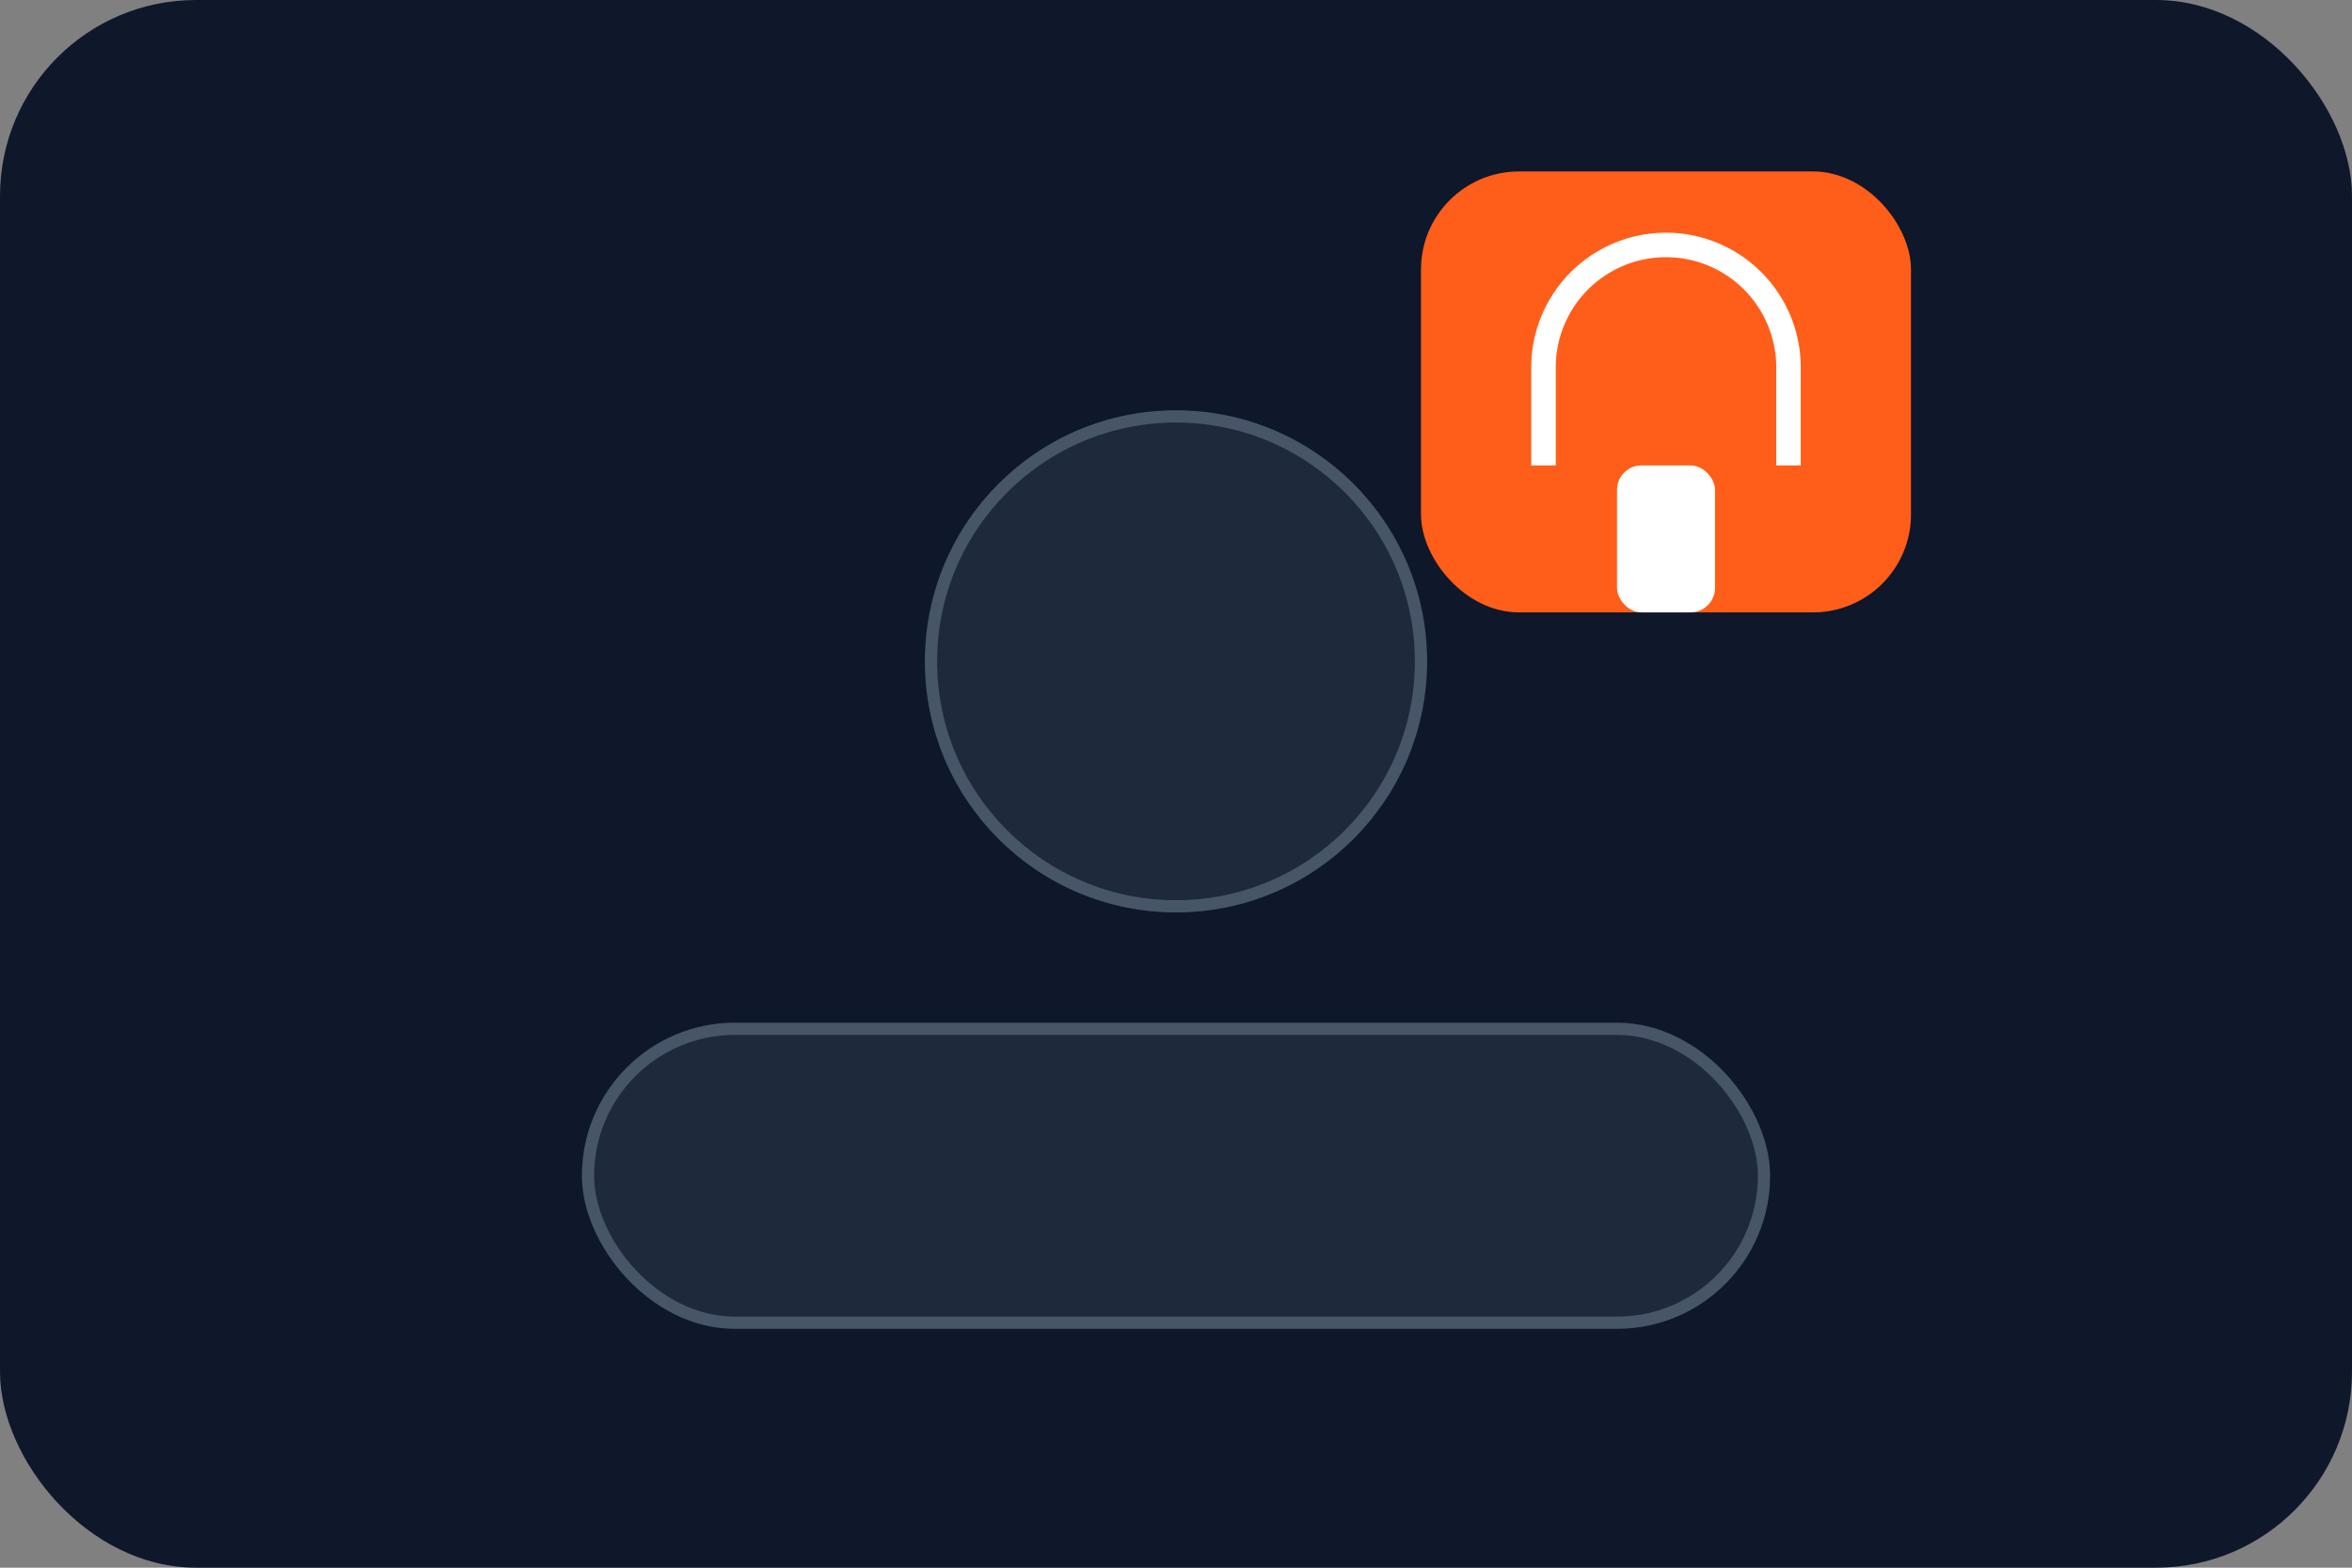 <svg xmlns="http://www.w3.org/2000/svg" width="192" height="128" viewBox="0 0 192 128" fill="none">
  <rect x="0" y="0" width="192" height="128" fill="#808080" stroke="none"/>
  <rect width="192" height="128" rx="16" fill="#0F172A"/>
  <circle cx="96" cy="54" r="20" fill="#1E293B" stroke="#475569"/>
  <rect x="48" y="84" width="96" height="24" rx="12" fill="#1E293B" stroke="#475569"/>
  <rect x="116" y="14" width="40" height="36" rx="8" fill="#FF5E1A"/>
  <path d="M126 38v-8a10 10 0 1 1 20 0v8" stroke="#fff" stroke-width="2"/>
  <rect x="132" y="38" width="8" height="12" rx="2" fill="#fff"/>
</svg>
